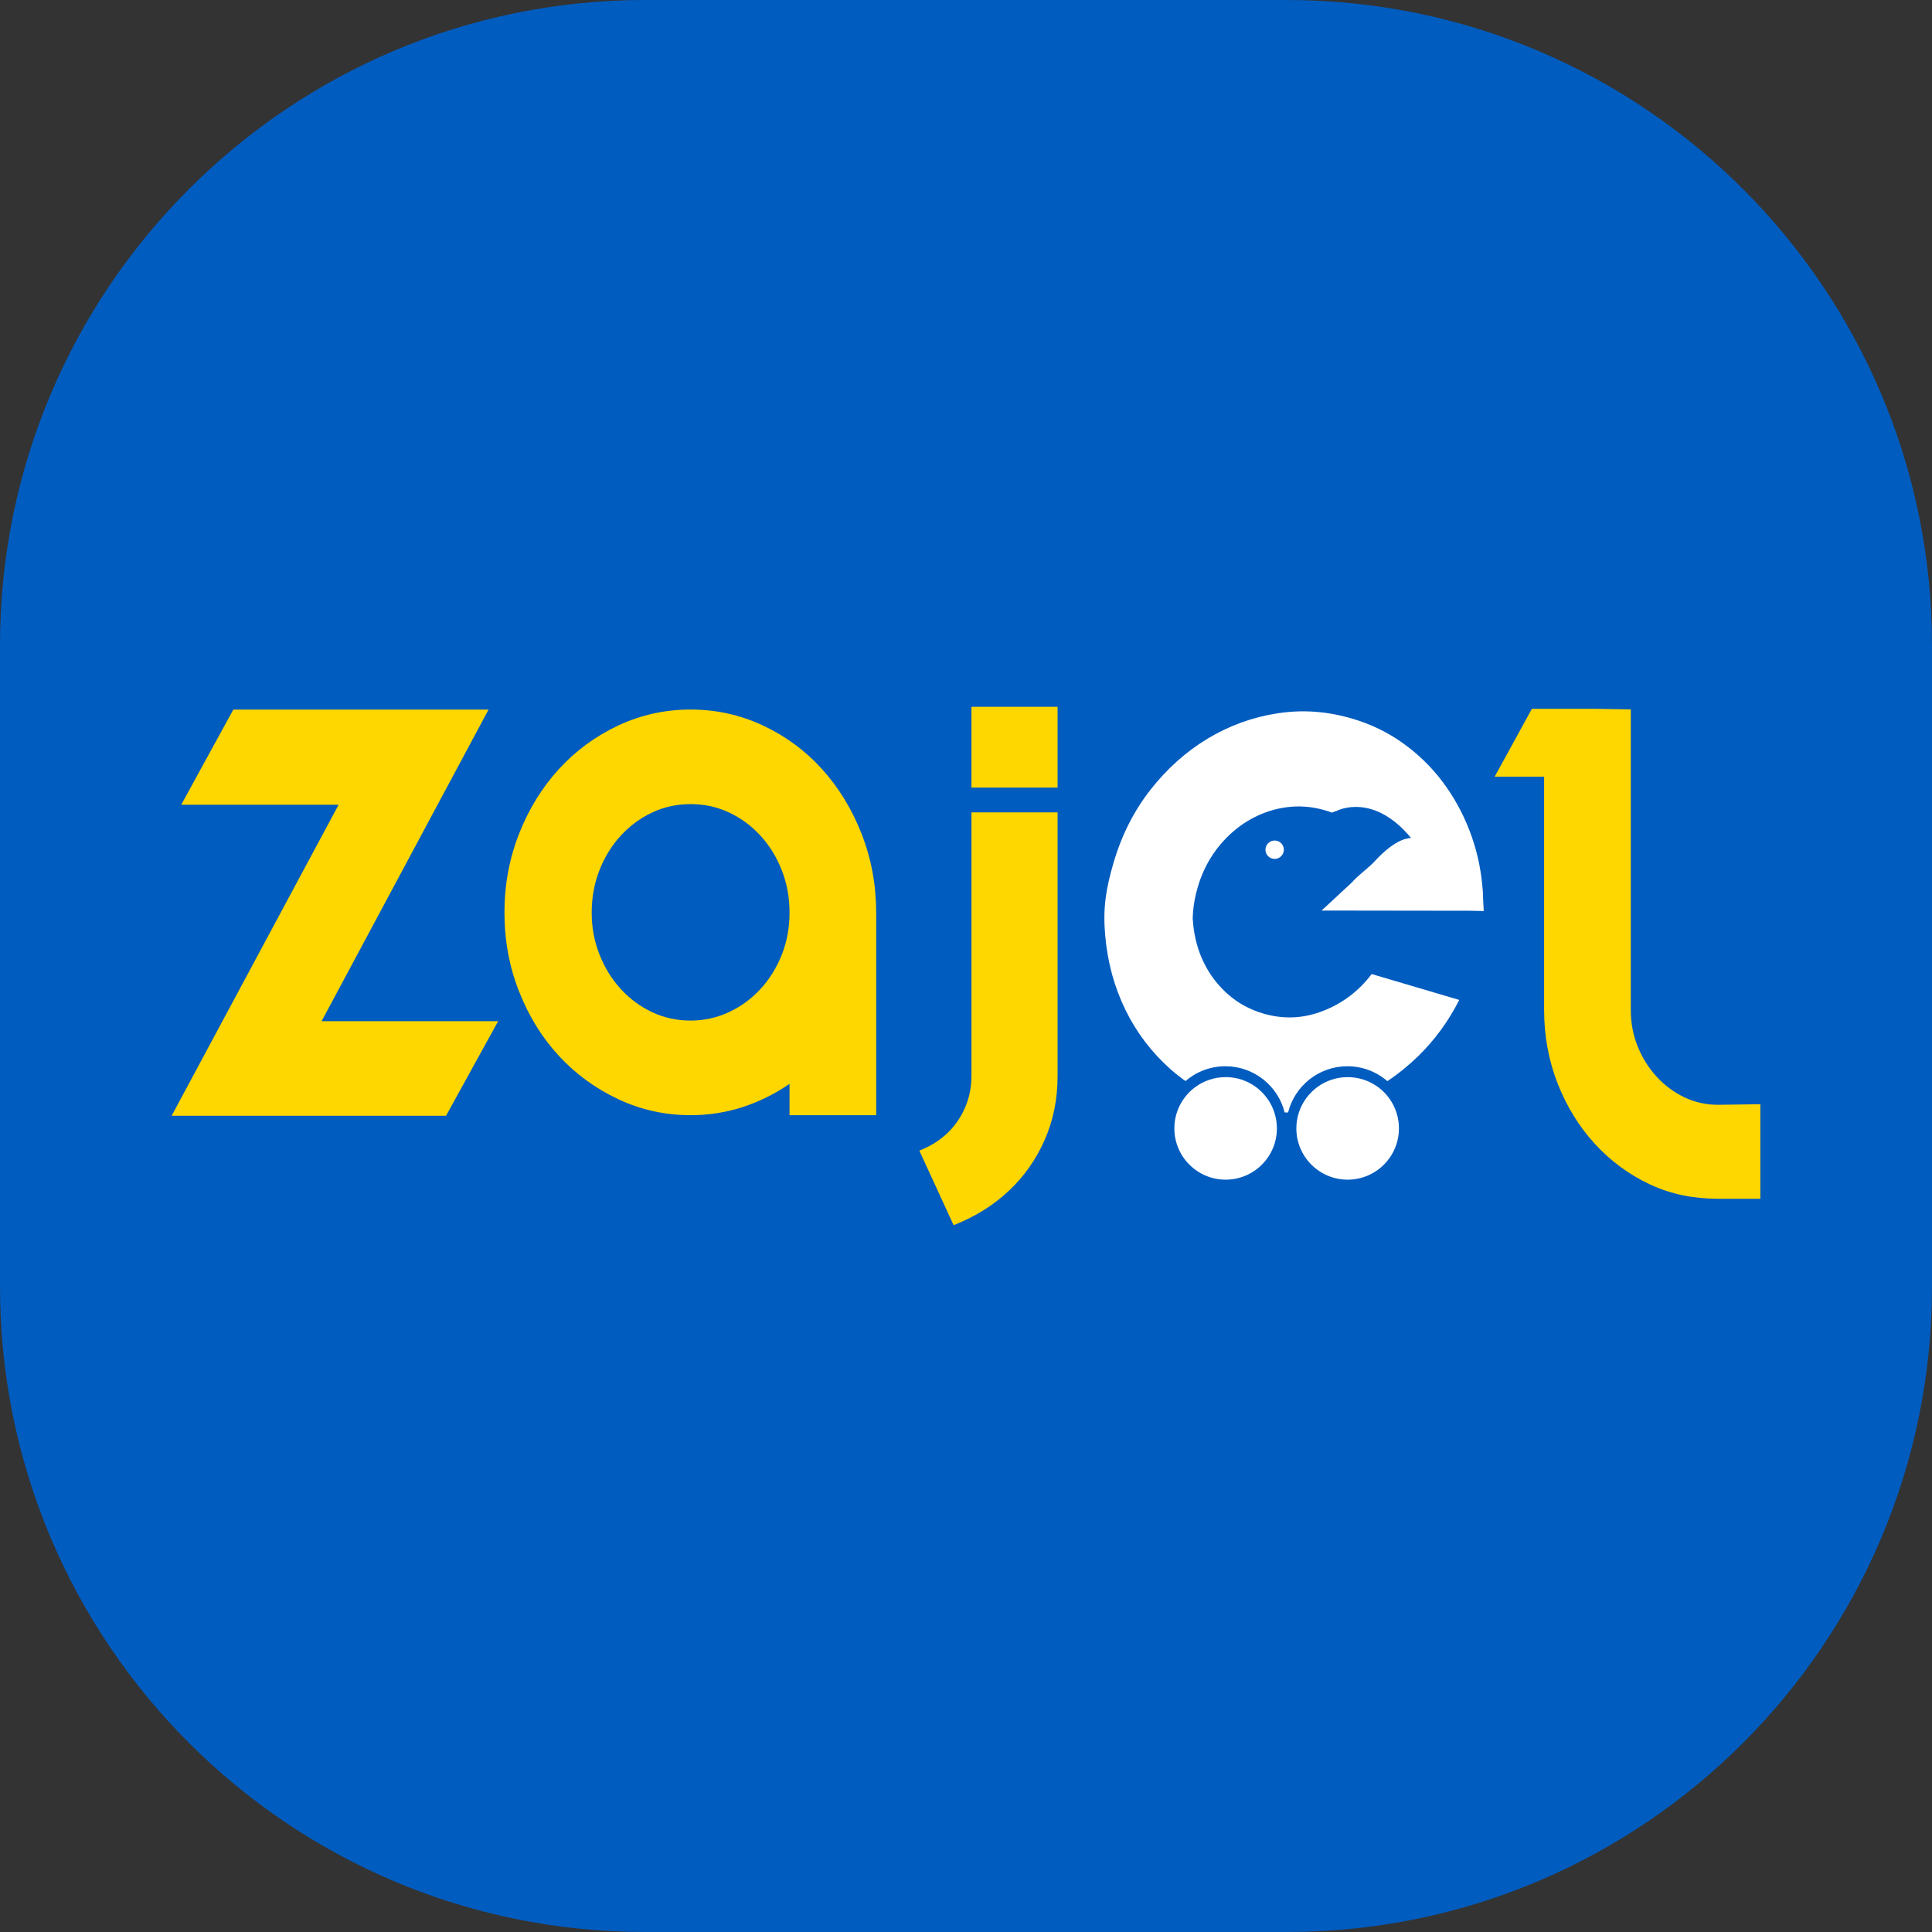 <?xml version="1.0" encoding="UTF-8"?>
<svg id="Layer_2" xmlns="http://www.w3.org/2000/svg" viewBox="0 0 472.72 472.72">
  <rect x="0" y="0" width="472.72" height="472.72" fill="#333333" stroke="none"/>
  <defs>
    <style>
      .cls-1 {
        fill: #fed600;
      }

      .cls-2 {
        fill: #fff;
      }

      .cls-3 {
        fill: #015cbf;
      }
    </style>
  </defs>
  <g id="Layer_1-2" data-name="Layer_1">
    <g>
      <path class="cls-3" d="M314.82,472.72h-156.92C70.7,472.72,0,402.02,0,314.82v-156.92C0,70.69,70.7,0,157.9,0h156.92c87.21,0,157.9,70.69,157.9,157.9v156.92c0,87.21-70.7,157.9-157.9,157.9"/>
      <polygon class="cls-1" points="121.89 249.86 109.14 273 66.2 273 42 273 82.85 196.9 44.34 196.9 57.09 173.62 95.34 173.62 118.76 173.62 119.54 173.62 78.69 249.86 121.89 249.86"/>
      <path class="cls-1" d="M214.39,223.45v49.41h-21.21v-7.67c-3.56,2.46-7.37,4.35-11.45,5.68-4.08,1.33-8.33,1.99-12.75,1.99-6.25,0-12.15-1.3-17.7-3.91-5.55-2.6-10.39-6.13-14.51-10.58-4.12-4.45-7.37-9.7-9.76-15.76-2.39-6.06-3.58-12.49-3.58-19.31s1.19-13.25,3.58-19.31c2.38-6.06,5.64-11.33,9.76-15.83,4.12-4.49,8.95-8.04,14.51-10.65,5.55-2.6,11.45-3.9,17.7-3.9s12.14,1.3,17.69,3.9c5.55,2.6,10.36,6.15,14.44,10.65,4.08,4.5,7.31,9.77,9.69,15.83,2.38,6.06,3.58,12.49,3.58,19.31v.14ZM168.98,249.71c3.29,0,6.42-.69,9.37-2.06,2.95-1.37,5.53-3.27,7.74-5.68,2.21-2.41,3.95-5.2,5.2-8.38,1.26-3.17,1.89-6.6,1.89-10.29s-.63-7.14-1.89-10.36c-1.26-3.22-2.99-6.03-5.2-8.45-2.21-2.41-4.77-4.31-7.68-5.68-2.91-1.37-6.05-2.06-9.43-2.06s-6.53.69-9.43,2.06c-2.91,1.37-5.46,3.27-7.68,5.68-2.21,2.41-3.95,5.23-5.2,8.45-1.26,3.22-1.89,6.67-1.89,10.36s.63,7.01,1.89,10.22c1.26,3.22,2.99,6.03,5.2,8.45,2.21,2.41,4.77,4.31,7.68,5.68,2.91,1.37,6.05,2.06,9.43,2.06"/>
      <path class="cls-1" d="M224.94,281.53c2.6-1.01,4.83-2.39,6.7-4.12,1.86-1.74,3.34-3.82,4.42-6.25,1.08-2.42,1.63-5.05,1.63-7.88v-64.51h21.08v64.51c0,5.66-1.06,10.89-3.19,15.7-2.13,4.81-5.07,8.97-8.85,12.49-3.77,3.52-8.24,6.28-13.4,8.31l-8.39-18.25ZM258.77,172.94h-21.08v19.77h21.08v-19.77Z"/>
      <path class="cls-1" d="M430.72,270.17v23.14h-10.36c-5.9,0-11.43-1.07-16.59-3.48-5.16-2.41-9.67-5.73-13.53-9.94-3.86-4.21-6.9-9.13-9.11-14.76-2.21-5.63-3.32-11.66-3.32-18.1v-56.99h-12.1l9.11-16.61h15.09s9.11.14,9.11.14v73.46c0,3.22.56,6.23,1.69,9.02,1.13,2.79,2.67,5.25,4.62,7.38,1.95,2.13,4.21,3.81,6.77,5.04,2.56,1.23,5.31,1.85,8.26,1.85l10.36-.14Z"/>
      <path class="cls-2" d="M344.01,205.22c-1.38.37-3.83,1.5-7.08,4.9-.27.28-.54.57-.81.87-1.74,1.74-3.98,3.32-5.34,4.92l-7.41,6.88,36.4.05,3.27.07-.16-3.19c0-.9-.06-1.92-.19-3.05-.43-4.71-1.49-9.24-3.19-13.59-1.68-4.34-3.9-8.31-6.62-11.91-2.73-3.6-5.95-6.72-9.65-9.36-3.69-2.64-7.81-4.63-12.35-5.97-6.13-1.82-12.25-2.25-18.33-1.3-6.09.94-11.77,3-17.06,6.18-5.27,3.18-9.93,7.35-13.97,12.48-4.03,5.15-7.04,11.06-9.02,17.77-1.98,6.69-2.67,11.52-2.07,18.03.58,6.51,2.23,12.53,4.93,18.07,2.7,5.54,6.36,10.35,10.95,14.46,1.2,1.07,2.46,2.06,3.77,2.98,2.62-2.26,6.03-3.62,9.75-3.62,7,0,12.88,4.81,14.5,11.31.28,0,.56,0,.84,0,1.62-6.5,7.5-11.31,14.51-11.31,3.74,0,7.15,1.37,9.78,3.64,2.66-1.77,5.19-3.82,7.58-6.15,4.04-3.95,7.38-8.52,10.01-13.72l-21.43-6.33c-3.15,4.16-7.12,7.17-11.93,9.03-4.81,1.88-9.69,2.08-14.64.62-3.28-.97-6.15-2.54-8.61-4.72-2.47-2.18-4.44-4.75-5.88-7.72-1.4-2.86-2.26-5.96-2.6-9.29-.01-.13-.02-.26-.03-.4-.02-.21-.04-.42-.05-.63-.05-.81-.07.16-.04-.65.01-.36.03-.71.05-1.08.14-2.13.54-4.27,1.18-6.44.76-2.58,1.8-4.93,3.12-7.08.44-.72.91-1.42,1.42-2.08.08-.12.16-.23.26-.35,1.9-2.43,4.04-4.45,6.47-6.07.33-.22.65-.43,1-.63.8-.48,1.64-.93,2.48-1.3,2.11-.98,4.32-1.63,6.65-1.98,3.25-.49,6.52-.24,9.79.72.56.16,1.09.34,1.63.55.38-.16.77-.3,1.16-.42,0,0,.01,0,.02-.01.48-.24,9.08-4.4,18.2,6.65,0,0-.39-.04-1.08.13.19.13.06.12-.17.05"/>
      <path class="cls-2" d="M299.89,263.55c-2.8,0-5.39.92-7.48,2.47-3.07,2.29-5.07,5.95-5.07,10.07,0,6.93,5.62,12.55,12.55,12.55s12.54-5.62,12.54-12.55c0-1.39-.23-2.73-.65-3.99-1.67-4.97-6.36-8.56-11.9-8.56"/>
      <path class="cls-2" d="M337.15,265.97c-2.08-1.52-4.64-2.42-7.41-2.42-5.52,0-10.21,3.57-11.89,8.53-.43,1.26-.66,2.61-.66,4.01,0,6.93,5.62,12.55,12.55,12.55s12.55-5.62,12.55-12.55c0-4.15-2.02-7.84-5.13-10.12"/>
      <path class="cls-2" d="M309.63,207.91c0,1.24,1.01,2.25,2.25,2.25s2.25-1.01,2.25-2.25-1.01-2.25-2.25-2.25-2.25,1.01-2.25,2.25"/>
    </g>
  </g>
</svg>